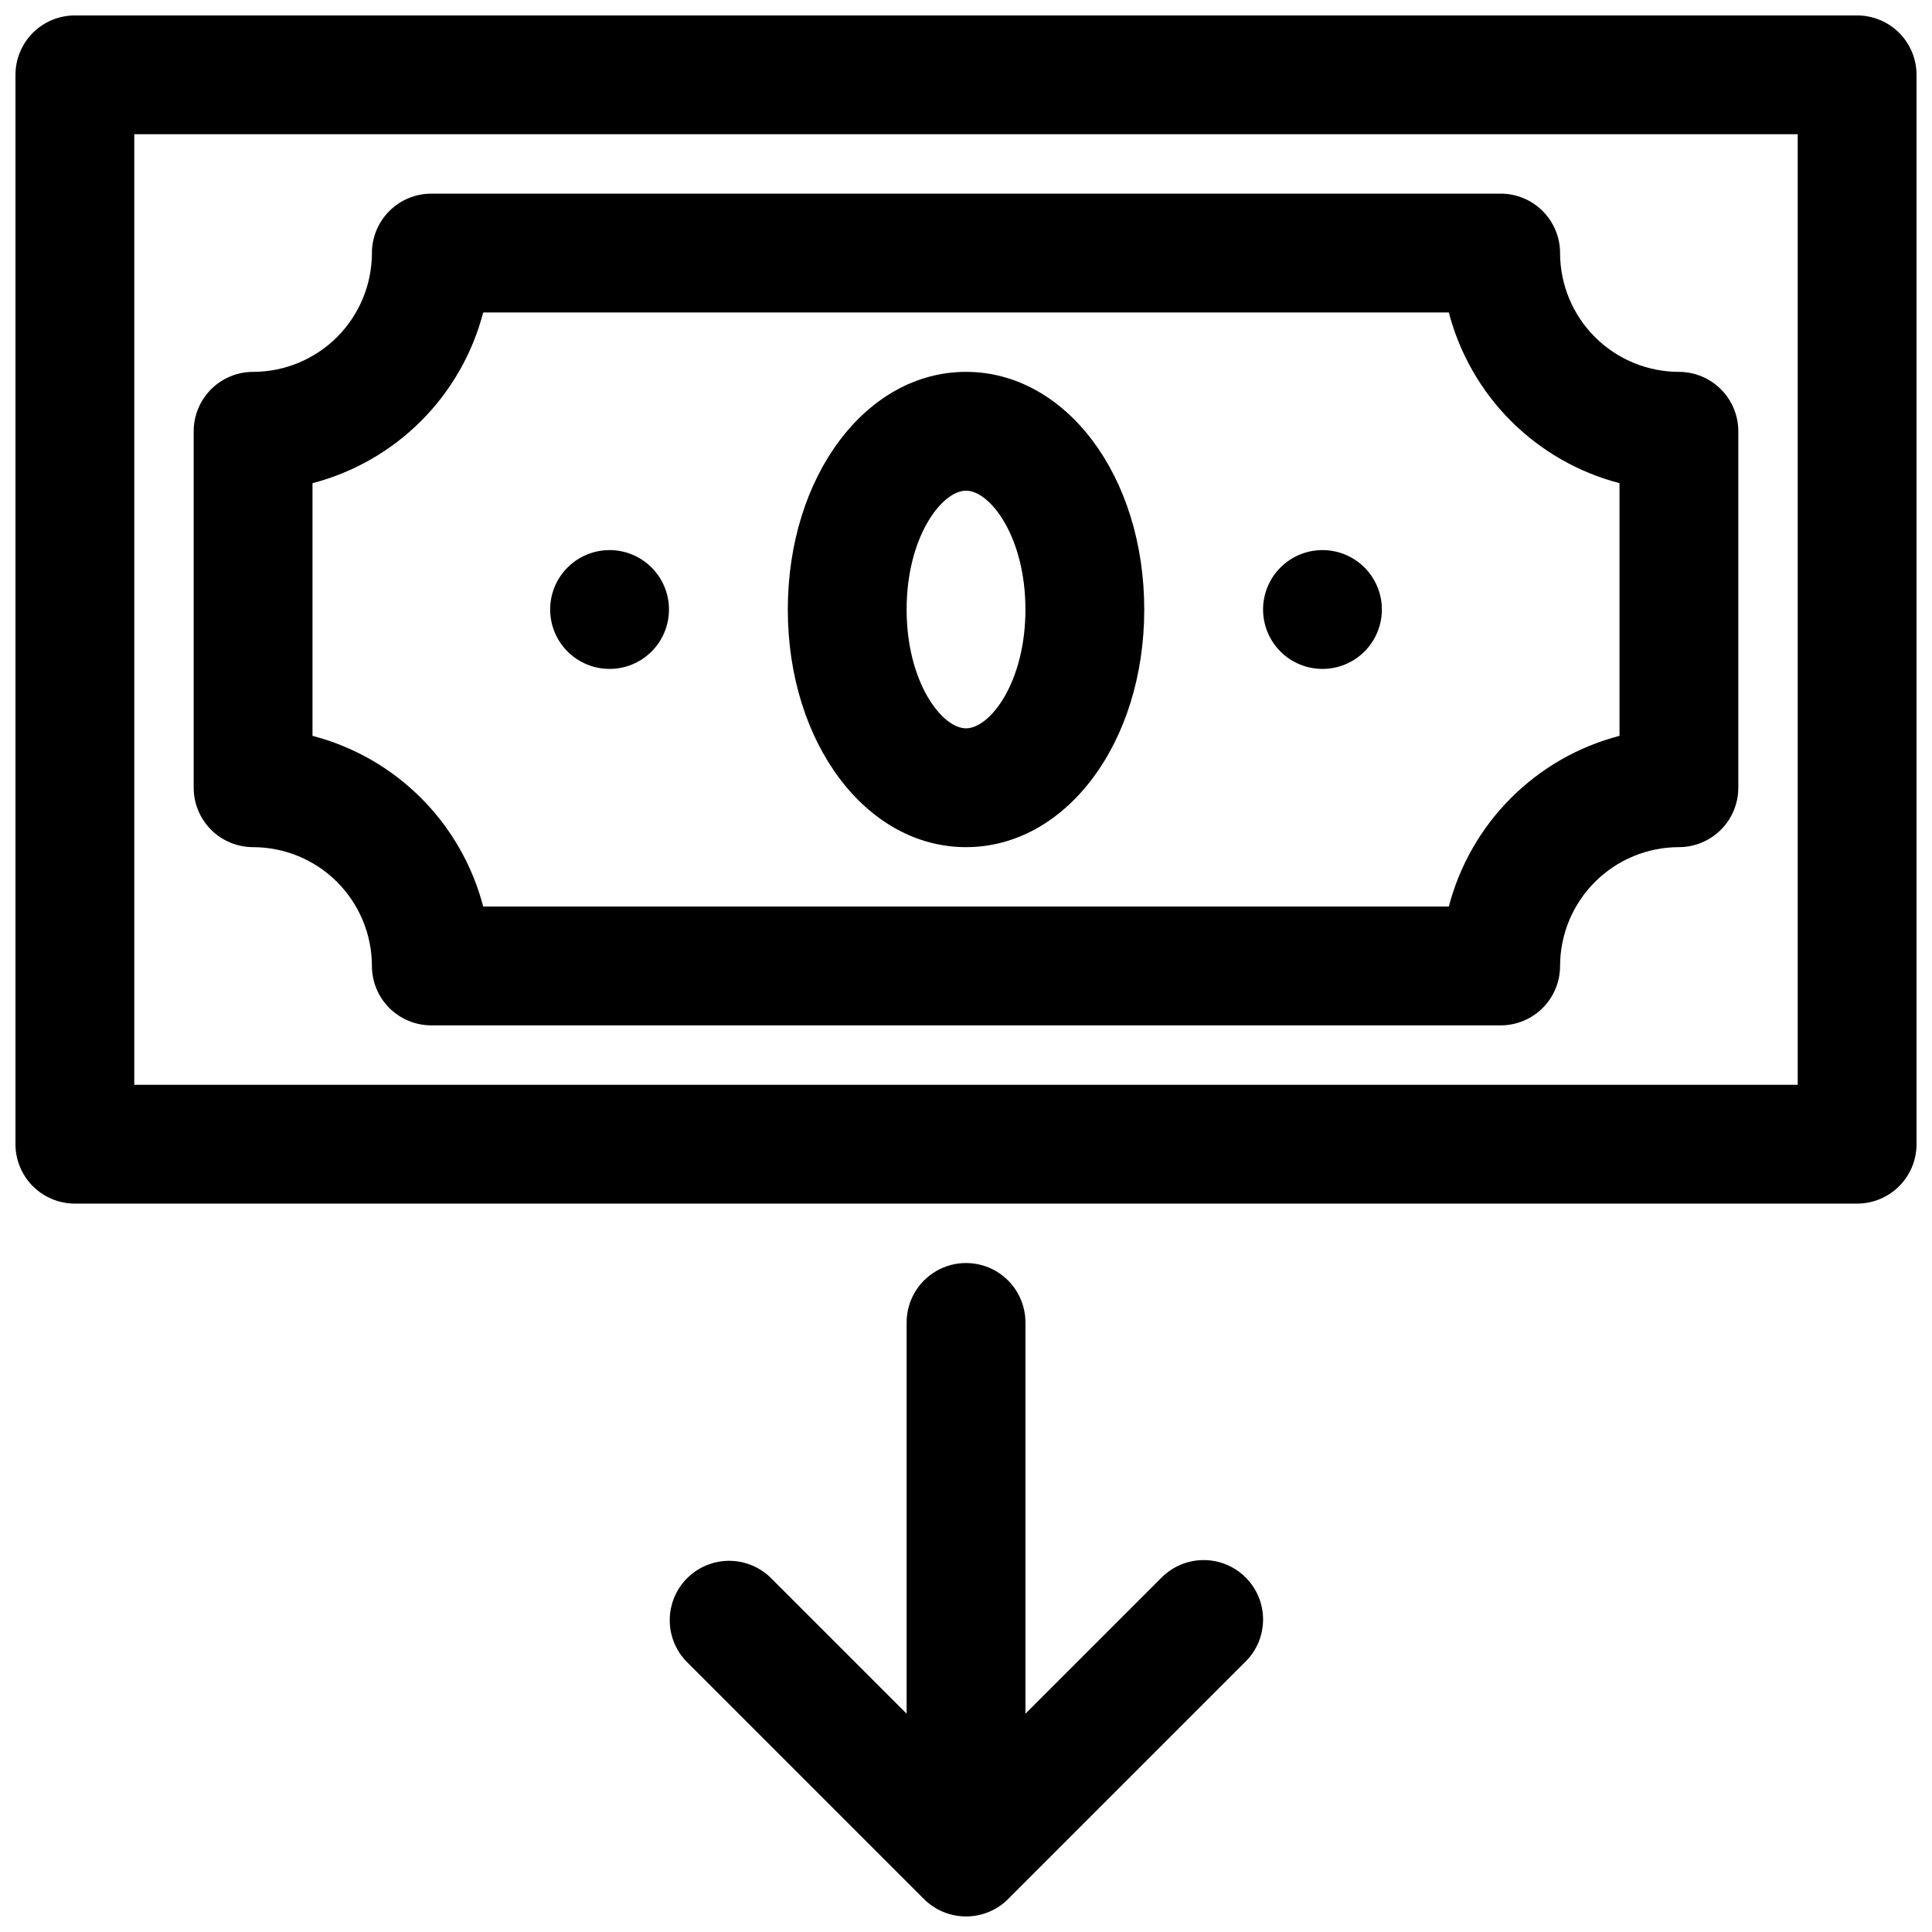 <?xml version="1.0" encoding="UTF-8"?>
<!-- Uploaded to: ICON Repo, www.svgrepo.com, Generator: ICON Repo Mixer Tools -->
<svg width="800px" height="800px" version="1.1" viewBox="144 144 512 512" xmlns="http://www.w3.org/2000/svg">
 <defs>
  <clipPath id="a">
   <path d="m148.09 148.09h503.81v503.81h-503.81z"/>
  </clipPath>
 </defs>
 <g clip-path="url(#a)">
  <path d="m636.16 148.09h-472.32c-4.172 0-8.18 1.66-11.133 4.609-2.949 2.953-4.609 6.961-4.609 11.133v283.39c0 4.176 1.66 8.18 4.609 11.133 2.953 2.953 6.961 4.613 11.133 4.613h472.32c4.176 0 8.18-1.66 11.133-4.613s4.609-6.957 4.609-11.133v-283.39c0-4.172-1.656-8.18-4.609-11.133-2.953-2.949-6.957-4.609-11.133-4.609zm-15.746 283.39h-440.83v-251.91h440.83zm-409.34-62.977c8.348 0.008 16.352 3.328 22.254 9.23 5.902 5.906 9.223 13.906 9.234 22.258 0 4.176 1.656 8.18 4.609 11.133 2.953 2.949 6.957 4.609 11.133 4.609h283.39c4.176 0 8.18-1.66 11.133-4.609 2.953-2.953 4.609-6.957 4.609-11.133 0.012-8.352 3.332-16.352 9.234-22.258 5.902-5.902 13.906-9.223 22.254-9.23 4.176 0 8.18-1.66 11.133-4.613 2.953-2.953 4.613-6.957 4.613-11.133v-94.465c0-4.176-1.66-8.18-4.613-11.133s-6.957-4.609-11.133-4.609c-8.348-0.012-16.352-3.332-22.254-9.234-5.902-5.902-9.223-13.906-9.234-22.254 0-4.176-1.656-8.18-4.609-11.133s-6.957-4.613-11.133-4.613h-283.39c-4.176 0-8.18 1.66-11.133 4.613s-4.609 6.957-4.609 11.133c-0.012 8.348-3.332 16.352-9.234 22.254-5.902 5.902-13.906 9.223-22.254 9.234-4.176 0-8.18 1.656-11.133 4.609s-4.613 6.957-4.613 11.133v94.465c0 4.176 1.66 8.18 4.613 11.133 2.953 2.953 6.957 4.613 11.133 4.613zm15.742-96.457c10.883-2.836 20.812-8.523 28.766-16.477 7.949-7.949 13.637-17.883 16.469-28.766h255.9c2.836 10.883 8.52 20.816 16.473 28.766 7.949 7.953 17.879 13.641 28.762 16.477v66.961c-10.883 2.832-20.812 8.52-28.762 16.473-7.953 7.953-13.637 17.883-16.473 28.766h-255.9c-2.832-10.883-8.52-20.812-16.469-28.766-7.953-7.953-17.883-13.641-28.766-16.473zm173.19 96.457c26.492 0 47.23-27.66 47.23-62.977s-20.742-62.977-47.23-62.977c-26.492 0-47.23 27.66-47.23 62.977-0.004 35.316 20.738 62.977 47.23 62.977zm0-94.465c6.426 0 15.742 12.27 15.742 31.488s-9.316 31.488-15.742 31.488-15.742-12.27-15.742-31.488c-0.004-19.219 9.312-31.488 15.742-31.488zm78.719 31.488c0-4.176 1.66-8.18 4.609-11.133 2.953-2.953 6.961-4.613 11.133-4.613 4.176 0 8.184 1.66 11.133 4.613 2.953 2.953 4.613 6.957 4.613 11.133 0 4.176-1.66 8.18-4.613 11.133-2.949 2.953-6.957 4.609-11.133 4.609-4.172 0-8.18-1.656-11.133-4.609-2.949-2.953-4.609-6.957-4.609-11.133zm-188.93 0c0-4.176 1.66-8.18 4.613-11.133s6.957-4.613 11.133-4.613c4.176 0 8.18 1.66 11.133 4.613s4.609 6.957 4.609 11.133c0 4.176-1.656 8.18-4.609 11.133s-6.957 4.609-11.133 4.609c-4.176 0-8.18-1.656-11.133-4.609s-4.613-6.957-4.613-11.133zm184.32 256.52c2.953 2.953 4.613 6.957 4.613 11.133 0 4.176-1.66 8.18-4.613 11.129l-62.961 62.965c-2.961 2.949-6.969 4.602-11.145 4.602-4.18 0-8.188-1.652-11.148-4.602l-62.961-62.965c-3.863-3.996-5.328-9.738-3.859-15.098 1.473-5.363 5.66-9.551 11.023-11.023 5.359-1.469 11.102 0 15.098 3.859l36.102 36.102v-103.69c0-5.621 3-10.82 7.871-13.633s10.875-2.812 15.746 0 7.871 8.012 7.871 13.633v103.69l36.102-36.098c2.949-2.953 6.957-4.613 11.133-4.613 4.172 0 8.18 1.66 11.129 4.613z"/>
 </g>
</svg>